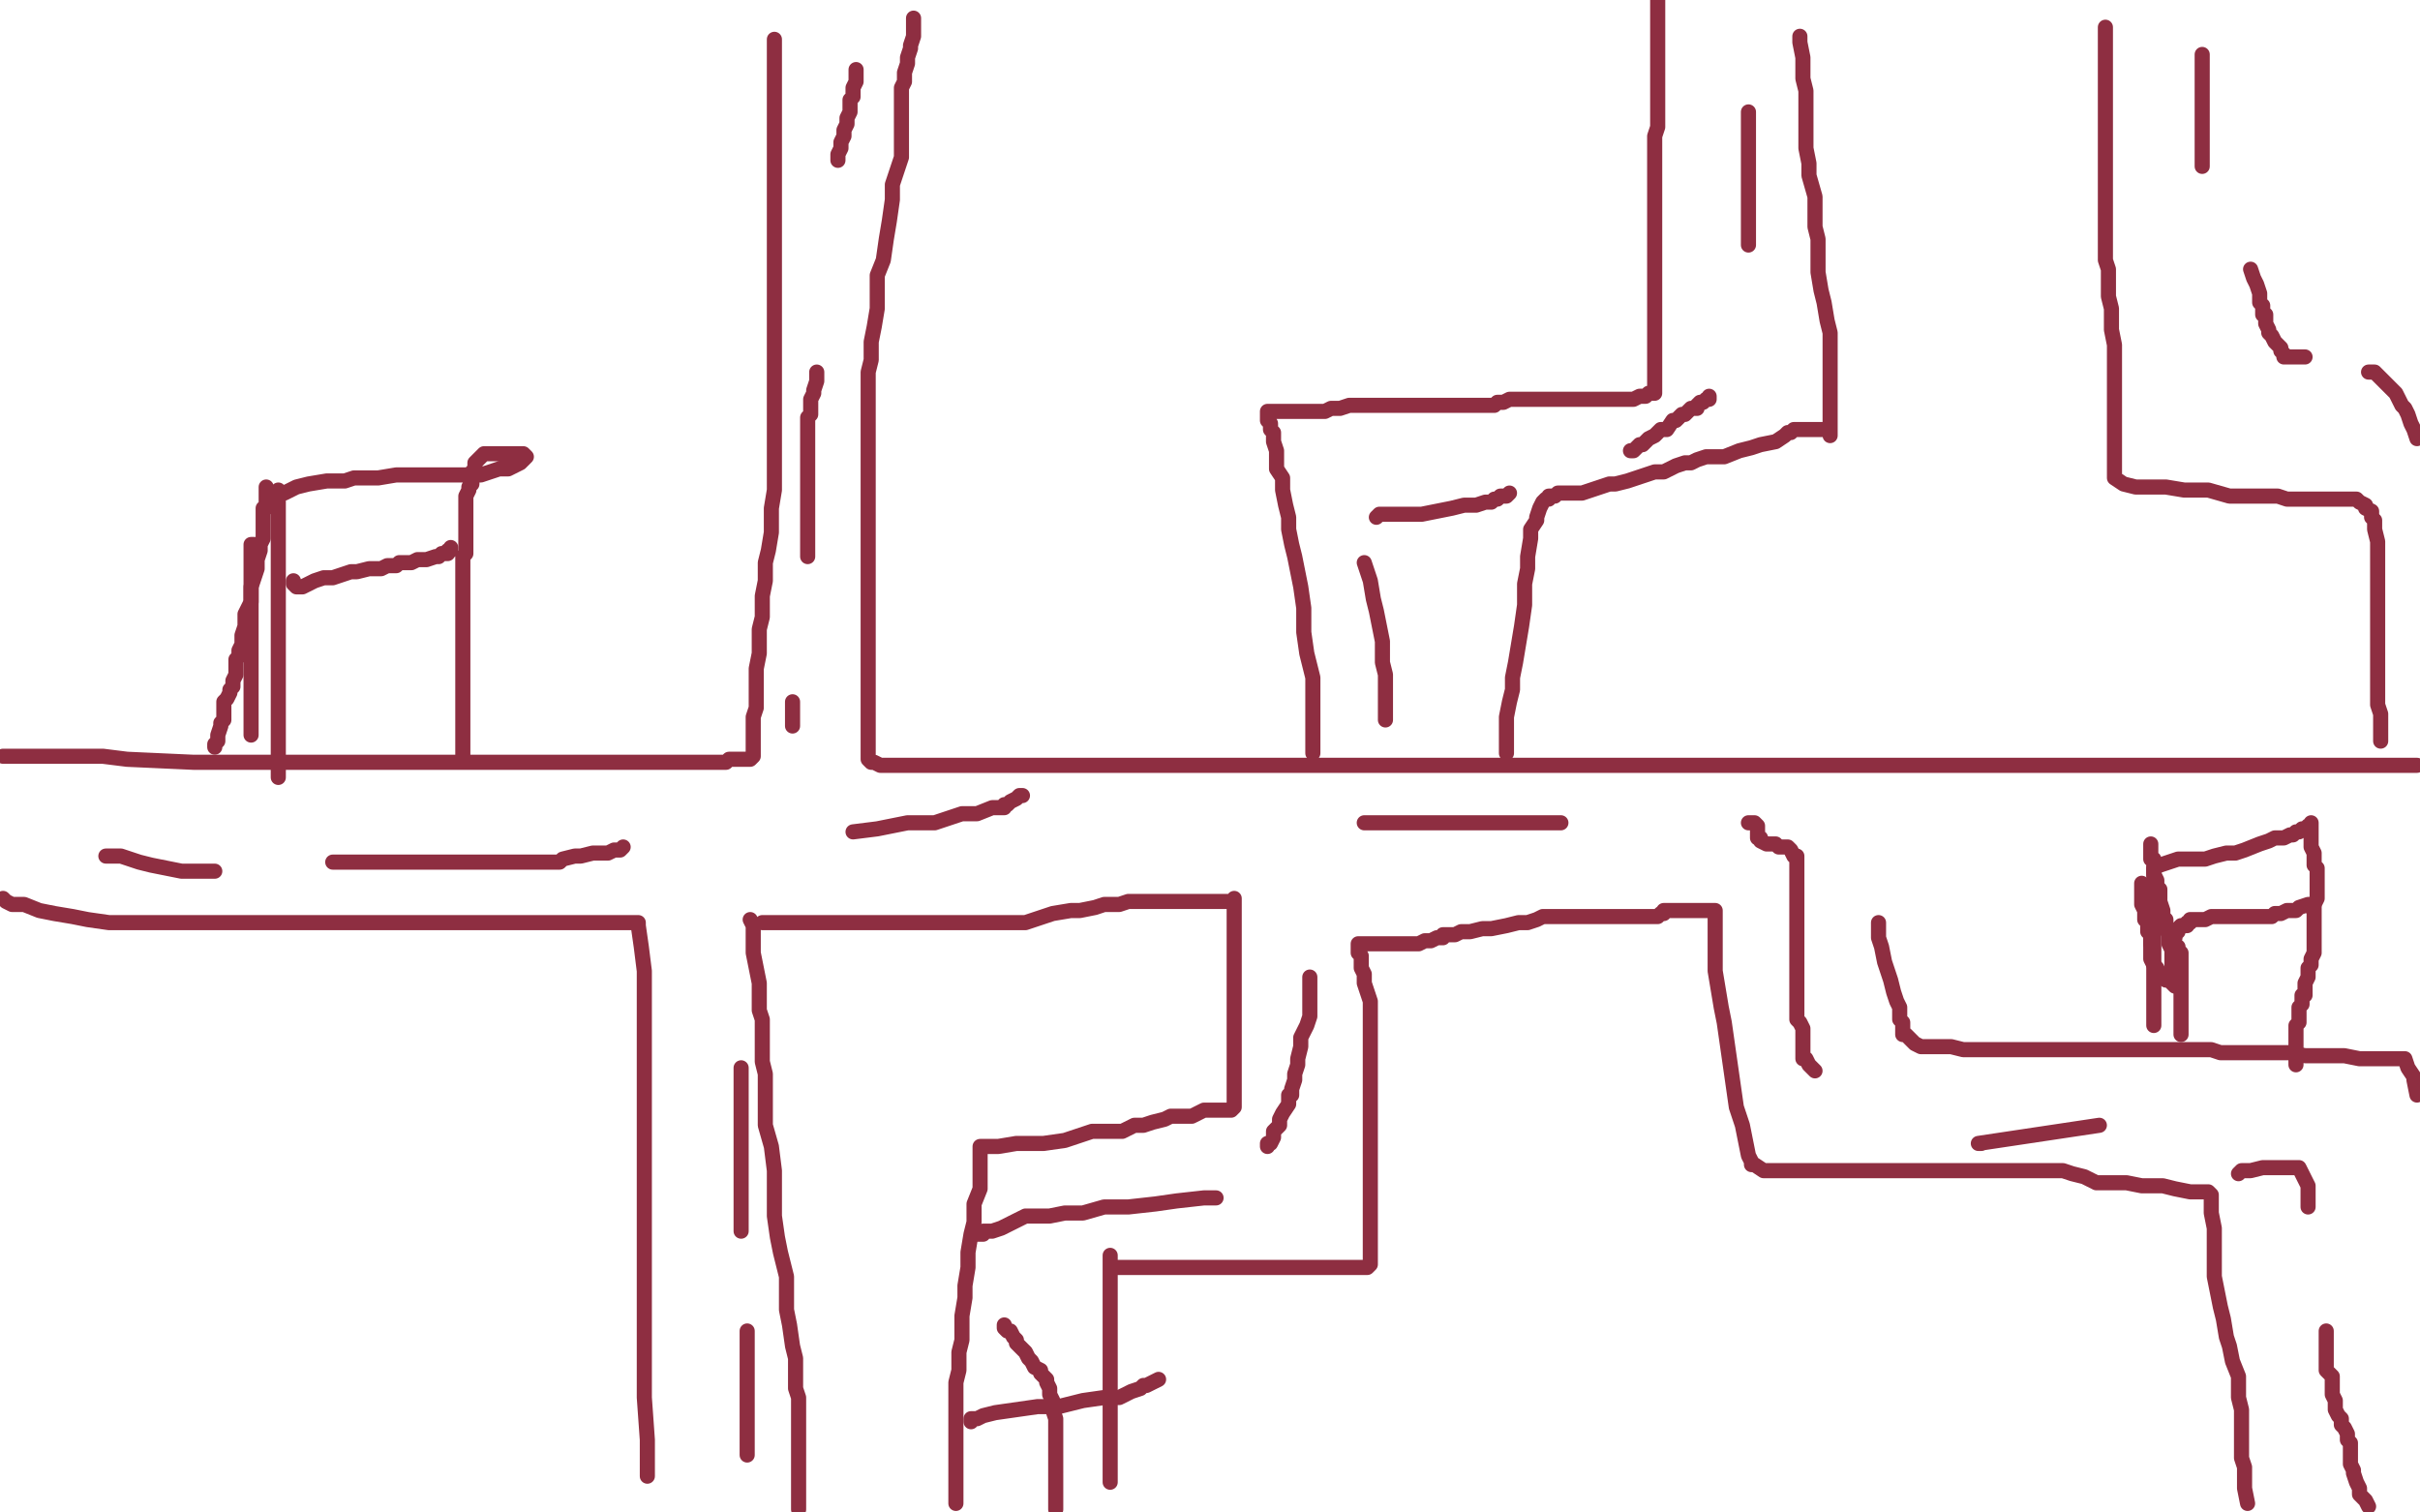 <?xml version="1.0" standalone="no"?>
<!DOCTYPE svg PUBLIC "-//W3C//DTD SVG 1.1//EN"
"http://www.w3.org/Graphics/SVG/1.1/DTD/svg11.dtd">

<svg width="800" height="500" version="1.1" xmlns="http://www.w3.org/2000/svg" xmlns:xlink="http://www.w3.org/1999/xlink" style="stroke-antialiasing: false"><desc>This SVG has been created on https://colorillo.com/</desc><rect x='0' y='0' width='800' height='500' style='fill: rgb(255,255,255); stroke-width:0' /><polyline points="1,250 2,250 2,250 4,250 4,250 6,250 6,250 8,250 8,250 10,250 10,250 13,250 13,250 16,250 16,250 19,250 19,250 23,250 23,250 28,250 28,250 34,250 34,250 42,251 64,252 70,252 77,252 82,252 88,252 95,252 100,252 108,252 113,252 121,252 128,252 138,252 147,252 166,252 175,252 183,252 190,252 195,252 199,252 203,252 205,252 206,252 207,252 209,252 210,252 213,252 216,252 220,252 224,252 230,252 233,252 236,252 238,252 239,252 240,252 241,251 242,251 243,251 244,251 245,251 247,251 248,251 249,250 249,249 249,248 249,247 249,245 249,243 249,240 249,237 250,234 250,233 250,230 250,227 250,224 250,221 251,216 251,213 251,208 252,204 252,201 252,197 253,192 253,190 253,186 254,182 255,176 255,172 255,168 256,162 256,158 256,153 256,142 256,135 256,131 256,125 256,120 256,114 256,108 256,102 256,95 256,90 256,85 256,79 256,74 256,70 256,66 256,63 256,60 256,58 256,56 256,54 256,53 256,51 256,50 256,49 256,48 256,46 256,45 256,44 256,42 256,41 256,40 256,39 256,38 256,37 256,35 256,33 256,32 256,31 256,29 256,28 256,26 256,24 256,20 256,17 256,16 256,14 256,13" style="fill: none; stroke: #8e2e41; stroke-width: 5; stroke-linejoin: round; stroke-linecap: round; stroke-antialiasing: false; stroke-antialias: 0; opacity: 1.0"/>
<polyline points="302,6 302,7 302,7 302,9 302,9 302,12 302,12 301,15 301,15 301,16 301,16 300,19 300,19 300,21 300,21 299,24 299,24 299,27 299,27 298,29 298,29 298,33 298,37 298,43 298,47 298,52 295,61 295,66 294,73 293,79 292,86 290,91 290,97 290,102 289,108 288,113 288,119 287,123 287,129 287,133 287,137 287,141 287,144 287,148 287,151 287,154 287,157 287,160 287,164 287,167 287,170 287,174 287,179 287,183 287,187 287,190 287,194 287,197 287,200 287,202 287,204 287,206 287,207 287,209 287,211 287,213 287,216 287,217 287,219 287,221 287,223 287,224 287,225 287,226 287,227 287,228 287,230 287,232 287,233 287,234 287,235 287,236 287,237 287,238 287,239 287,240 287,241 287,242 287,243 287,244 287,245 287,246 287,247 287,248 287,249 287,250 287,251 288,252 289,252 291,253 293,253 295,253 298,253 299,253 302,253 305,253 307,253 309,253 311,253 313,253 316,253 319,253 323,253 327,253 334,253 341,253 351,253 359,253 370,253 379,253 390,253 399,253 407,253 415,253 422,253 429,253 435,253 442,253 452,253 460,253 470,253 482,253 493,253 503,253 514,253 523,253 531,253 538,253 543,253 550,253 557,253 566,253 576,253 586,253 597,253 609,253 619,253 629,253 639,253 649,253 658,253 666,253 673,253 679,253 685,253 688,253 691,253 693,253 694,253 696,253 697,253 698,253 699,253 700,253 701,253 703,253 704,253 705,253 707,253 708,253 709,253 710,253 712,253 715,253 718,253 720,253 723,253 725,253 728,253 730,253 733,253 736,253 739,253 742,253 746,253 750,253 753,253 757,253 760,253 764,253 767,253 769,253 770,253 772,253 773,253 774,253 775,253 776,253 777,253 778,253 779,253 781,253 783,253 785,253 788,253 791,253 793,253 795,253 796,253 798,253 799,253" style="fill: none; stroke: #8e2e41; stroke-width: 5; stroke-linejoin: round; stroke-linecap: round; stroke-antialiasing: false; stroke-antialias: 0; opacity: 1.0"/>
<polyline points="1,297 2,298 2,298 4,299 4,299 8,299 8,299 13,301 13,301 18,302 18,302 24,303 24,303 29,304 29,304 36,305 36,305 46,305 46,305 55,305 55,305 66,305 66,305 78,305 89,305 101,305 112,305 124,305 133,305 143,305 151,305 159,305 167,305 172,305 179,305 186,305 192,305 198,305 203,305 207,305 209,305 211,305 211,306 212,313 213,321 213,333 213,345 213,360 213,378 213,397 213,416 213,433 213,447 213,462 214,476 214,488" style="fill: none; stroke: #8e2e41; stroke-width: 5; stroke-linejoin: round; stroke-linecap: round; stroke-antialiasing: false; stroke-antialias: 0; opacity: 1.0"/>
<polyline points="248,304 249,306 249,306 249,310 249,310 249,315 249,315 250,320 250,320 251,325 251,325 251,329 251,329 251,334 251,334 252,337 252,337 252,340 252,340 252,344 252,344 252,347 252,351 253,355 253,359 253,365 253,372 255,379 256,387 256,393 256,398 256,402 257,409 258,414 260,422 260,428 260,433 261,438 262,445 263,449 263,453 263,459 264,462 264,467 264,469 264,472 264,474 264,477 264,478 264,480 264,481 264,484 264,486 264,487 264,488 264,491 264,492 264,493 264,494 264,496 264,497 264,498 264,499 264,497 264,494" style="fill: none; stroke: #8e2e41; stroke-width: 5; stroke-linejoin: round; stroke-linecap: round; stroke-antialiasing: false; stroke-antialias: 0; opacity: 1.0"/>
<polyline points="252,305 256,305 256,305 262,305 262,305 272,305 272,305 281,305 281,305 293,305 293,305 306,305 306,305 318,305 318,305 330,305 330,305 339,305 339,305 348,302 348,302 354,301 354,301 357,301 357,301 362,300 365,299 367,299 370,299 373,298 376,298 380,298 385,298 392,298 397,298 403,298 406,298 407,298 408,298 408,297 408,298 408,303 408,308 408,312 408,316 408,324 408,332 408,339 408,345 408,349 408,352 408,354 408,355 408,356 408,357 408,358 408,359 408,361 408,362 408,363 408,364 408,365 408,366 407,367 406,367 405,367 403,367 402,367 400,367 398,367 394,369 391,369 387,369 385,370 381,371 378,372 375,372 371,374 365,374 361,374 358,375 352,377 345,378 341,378 336,378 330,379 327,379 325,379 324,379 324,380 324,382 324,385 324,389 324,393 322,398 322,404 321,408 320,414 320,419 319,425 319,429 318,435 318,439 318,443 317,447 317,453 316,457 316,461 316,466 316,472 316,476 316,481 316,486 316,490 316,494 316,497" style="fill: none; stroke: #8e2e41; stroke-width: 5; stroke-linejoin: round; stroke-linecap: round; stroke-antialiasing: false; stroke-antialias: 0; opacity: 1.0"/>
<polyline points="367,415 367,416 367,416 367,419 367,419 367,422 367,422 367,425 367,425 367,428 367,428 367,433 367,433 367,437 367,437 367,442 367,442 367,448 367,448 367,452 367,452 367,458 367,458 367,464 367,471 367,476 367,480 367,483 367,485 367,487 367,488 367,489 367,490 367,489 367,485 367,482 367,473 367,467 367,461 367,454 367,450 367,445 367,442 367,440 367,437 367,435 367,432 367,431 367,430 367,428 367,426 367,424 367,422 367,420 367,419 368,419 376,419 386,419 396,419 408,419 418,419 429,419 437,419 442,419 447,419 448,419 449,419 450,419 451,419 452,419 453,418 453,416 453,413 453,409 453,405 453,402 453,398 453,395 453,391 453,388 453,385 453,381 453,374 453,370 453,365 453,359 453,354 453,348 453,344 453,340 453,337 453,334 453,331 452,328 451,325 451,322 450,320 450,319 450,318 450,317 450,316 449,315 449,314 449,313 449,312 453,312 459,312 465,312 469,312 471,311 473,311 475,310 477,310 477,309 478,309 479,309 481,309 483,308 486,308 490,307 493,307 498,306 502,305 505,305 508,304 510,303 511,303 514,303 515,303 517,303 520,303 524,303 528,303 531,303 534,303 537,303 539,303 541,303 543,303 546,303 547,303 548,303 549,302 550,302 550,301 551,301 552,301 553,301 554,301 555,301 556,301 557,301 558,301 560,301 562,301 564,301 565,301 566,301 567,301 567,302 567,304 567,311 567,314 567,317 567,321 568,327 569,333 570,338 571,345 572,352 573,359 574,366 576,372 577,377 578,382 579,384 579,385 580,385 583,387 587,387 592,387 595,387 598,387 602,387 609,387 613,387 618,387 622,387 624,387 628,387 631,387 635,387 639,387 644,387 648,387 653,387 657,387 660,387 662,387 664,387 665,387 666,387 667,387 668,387 669,387 670,387 672,387 673,387 675,387 677,387 678,387 679,387 682,387 685,388 689,389 693,391 699,391 703,391 708,392 712,392 715,392 719,393 724,394 726,394 728,394 729,394 730,394 731,395 731,397 731,401 732,406 732,408 732,412 732,416 732,422 733,427 734,432 735,436 736,442 737,445 738,450 740,455 740,459 740,462 741,466 741,471 741,473 741,477 741,482 742,485 742,488 742,492 743,497" style="fill: none; stroke: #8e2e41; stroke-width: 5; stroke-linejoin: round; stroke-linecap: round; stroke-antialiasing: false; stroke-antialias: 0; opacity: 1.0"/>
<polyline points="621,305 621,307 621,307 621,310 621,310 622,313 622,313 623,318 623,318 624,321 624,321 625,324 625,324 626,328 626,328 627,331 627,331 628,333 628,333 628,334 628,334 628,335 628,337 629,338 629,340 629,341 629,342 630,342 631,343 633,345 635,346 639,346 645,346 649,347 655,347 660,347 668,347 677,347 692,347 700,347 707,347 712,347 719,347 723,347 728,347 731,347 734,348 736,348 738,348 739,348 740,348 741,348 742,348 743,348 745,348 746,348 748,348 750,348 752,348 754,348 757,348 762,349 766,349 769,349 773,349 775,349 780,350 783,350 786,350 790,350 792,350 793,350 794,350 795,350 796,353 798,356 798,357 799,362" style="fill: none; stroke: #8e2e41; stroke-width: 5; stroke-linejoin: round; stroke-linecap: round; stroke-antialiasing: false; stroke-antialias: 0; opacity: 1.0"/>
<polyline points="434,249 434,248 434,248 434,244 434,244 434,239 434,239 434,230 434,230 434,224 434,224 432,216 432,216 431,209 431,209 431,201 431,201 430,194 430,194 429,189 429,189 428,184 427,180 426,175 426,171 425,167 424,162 424,158 422,155 422,151 422,149 421,146 421,143 420,142 420,140 419,139 419,138 419,137 419,136 420,136 424,136 427,136 430,136 432,136 434,136 436,136 438,136 440,135 441,135 443,135 446,134 452,134 458,134 466,134 474,134 481,134 488,134 491,134 494,134 495,133 496,133 497,133 499,132 502,132 505,132 508,132 510,132 511,132 512,132 514,132 516,132 518,132 521,132 525,132 529,132 533,132 536,132 539,132 540,132 542,131 543,131 544,131 545,130 546,130 547,130 547,129 547,128 547,126 547,124 547,121 547,117 547,113 547,108 547,104 547,98 547,94 547,91 547,88 547,84 547,81 547,79 547,77 547,74 547,73 547,70 547,68 547,66 547,64 547,63 547,61 547,59 547,57 547,53 547,50 547,48 547,45 548,42 548,41 548,39 548,37 548,36 548,35 548,32 548,29 548,27 548,25 548,24 548,23 548,22 548,21 548,20 548,19 548,18 548,17 548,15 548,13 548,11 548,10 548,9 548,8 548,7 548,6 548,4 548,3 548,2 548,1 548,0" style="fill: none; stroke: #8e2e41; stroke-width: 5; stroke-linejoin: round; stroke-linecap: round; stroke-antialiasing: false; stroke-antialias: 0; opacity: 1.0"/>
<polyline points="595,12 595,14 595,14 596,19 596,19 596,23 596,23 596,26 596,26 597,30 597,30 597,33 597,33 597,35 597,35 597,38 597,38 597,42 597,42 597,45 597,45 597,49 597,49 598,54 598,58 600,65 600,70 600,75 601,79 601,84 601,90 602,96 603,100 604,106 605,110 605,114 605,118 605,121 605,125 605,129 605,133 605,135 605,136 605,137 605,139 605,140 605,142 605,143 605,144 605,143 604,142 603,142 602,142 600,142 598,142 596,142 594,142 593,142 592,143 591,143 590,144 587,146 582,147 579,148 575,149 570,151 566,151 564,151 561,152 559,153 557,153 554,154 552,155 550,156 547,156 544,157 541,158 538,159 534,160 532,160 529,161 526,162 523,163 521,163 519,163 518,163 517,163 515,163 514,164 513,164 512,164 512,165 511,165 510,166 509,168 508,171 508,172 506,175 506,178 505,184 505,188 504,193 504,200 503,207 501,219 500,224 500,228 499,232 498,237 498,240 498,242 498,244 498,245 498,247 498,248 498,249" style="fill: none; stroke: #8e2e41; stroke-width: 5; stroke-linejoin: round; stroke-linecap: round; stroke-antialiasing: false; stroke-antialias: 0; opacity: 1.0"/>
<polyline points="696,9 696,12 696,12 696,19 696,19 696,24 696,24 696,30 696,30 696,35 696,35 696,42 696,42 696,47 696,47 696,53 696,53 696,57 696,57 696,61 696,61 696,64 696,67 696,70 696,74 696,78 696,82 696,86 697,89 697,94 697,98 698,102 698,105 698,109 699,114 699,117 699,119 699,122 699,123 699,125 699,128 699,129 699,130 699,131 699,132 699,133 699,134 699,135 699,136 699,138 699,139 699,141 699,143 699,145 699,147 699,148 699,150 699,151 699,153 699,154 699,155 699,156 699,157 699,158 702,160 706,161 709,161 712,161 716,161 722,162 730,162 737,164 743,164 747,164 750,164 753,164 756,165 758,165 761,165 764,165 766,165 768,165 769,165 770,165 771,165 772,165 773,165 774,165 775,165 776,165 777,165 778,165 779,165 780,166 782,167 782,168 784,169 784,171 785,172 785,173 785,175 786,179 786,180 786,181 786,183 786,184 786,186 786,189 786,191 786,193 786,194 786,196 786,197 786,200 786,203 786,206 786,208 786,210 786,211 786,213 786,214 786,215 786,216 786,218 786,219 786,221 786,224 786,227 786,229 786,233 787,236 787,241 787,244 787,245" style="fill: none; stroke: #8e2e41; stroke-width: 5; stroke-linejoin: round; stroke-linecap: round; stroke-antialiasing: false; stroke-antialias: 0; opacity: 1.0"/>
<polyline points="92,162 92,163 92,163 92,165 92,165 92,169 92,169 92,172 92,172 92,174 92,174 92,177 92,177 92,180 92,180 92,182 92,182 92,185 92,185 92,188 92,188 92,191 92,195 92,199 92,203 92,207 92,211 92,215 92,220 92,222 92,225 92,228 92,229 92,231 92,232 92,233 92,234 92,235 92,236 92,234 92,232 92,231 92,232 92,235 92,236 92,237 92,238 92,240 92,241 92,243 92,245 92,246 92,249 92,251 92,253 92,254 92,255 92,256 92,257 92,255 92,252" style="fill: none; stroke: #8e2e41; stroke-width: 5; stroke-linejoin: round; stroke-linecap: round; stroke-antialiasing: false; stroke-antialias: 0; opacity: 1.0"/>
<polyline points="97,192 97,193 97,193 98,194 98,194 100,194 104,192 107,191 110,191 113,190 116,189 118,189 122,188 124,188 126,188 128,187 131,187 132,186 134,186 136,186 138,185 140,185 141,185 144,184 145,184 146,183 148,183 148,182 149,182 149,181" style="fill: none; stroke: #8e2e41; stroke-width: 5; stroke-linejoin: round; stroke-linecap: round; stroke-antialiasing: false; stroke-antialias: 0; opacity: 1.0"/>
<polyline points="90,163 91,163 91,163 94,163 94,163 98,161 98,161 102,160 102,160 108,159 108,159 111,159 111,159 114,159 114,159 117,158 117,158 121,158 121,158 125,158 125,158 131,157 131,157 136,157 142,157 148,157 154,157 159,157 165,155 168,155 170,154 172,153 173,152 174,151 173,150 170,150 168,150 166,150 163,150 162,150 161,150 160,150 159,151 158,152 157,153 157,155 156,156 156,157 156,158 156,160 155,161 155,162 154,164 154,165 154,166 154,168 154,170 154,171 154,172 154,173 154,174 154,175 154,176 154,177 154,178 154,179 154,180 154,181 154,182 154,183 153,184 153,185 153,187 153,189 153,192 153,195 153,198 153,201 153,205 153,209 153,212 153,214 153,217 153,221 153,225 153,227 153,229 153,230 153,234 153,235 153,236 153,237 153,238 153,239 153,240 153,241 153,242 153,244 153,245 153,247 153,248 153,249 153,250 153,251 153,249 153,247 153,244" style="fill: none; stroke: #8e2e41; stroke-width: 5; stroke-linejoin: round; stroke-linecap: round; stroke-antialiasing: false; stroke-antialias: 0; opacity: 1.0"/>
<polyline points="88,161 88,162 88,162 88,163 88,163 88,164 88,164 88,165 88,165 88,167 88,167 88,168 88,168 87,168 87,168 87,169 87,169 87,170 87,170 87,171 87,172 87,173 87,176 87,178 86,180 86,182 85,185 85,188 84,191 83,194 83,197 83,199 82,201 81,203 81,204 81,207 80,210 80,213 79,215 79,217 78,218 78,220 78,223 77,225 77,227 76,228 76,229 75,231 74,232 74,233 74,236 74,238 73,239 73,240 72,243 72,244 72,245 71,246 71,247" style="fill: none; stroke: #8e2e41; stroke-width: 5; stroke-linejoin: round; stroke-linecap: round; stroke-antialiasing: false; stroke-antialias: 0; opacity: 1.0"/>
<polyline points="84,180 83,180 83,180 83,181 83,181 83,182 83,182 83,184 83,184 83,185 83,185 83,186 83,186 83,187 83,187 83,189 83,190 83,192 83,193 83,194 83,196 83,199 83,200 83,202 83,203 83,205 83,207 83,208 83,209 83,211 83,213 83,215 83,216 83,218 83,219 83,221 83,223 83,224 83,226 83,228 83,230 83,231 83,232 83,233 83,234 83,235 83,236 83,237 83,238 83,239 83,240 83,241 83,242 83,243" style="fill: none; stroke: #8e2e41; stroke-width: 5; stroke-linejoin: round; stroke-linecap: round; stroke-antialiasing: false; stroke-antialias: 0; opacity: 1.0"/>
<polyline points="710,294 711,294 711,294 711,295 711,295 711,296 711,296 711,298 711,298 711,299 711,299 711,300 711,300 711,301 711,301 711,302 711,302 711,303 711,304 711,306 711,308 711,309 711,312 712,314 712,317 712,318 712,320 712,322 712,324 712,327 712,328 712,329 712,331 712,332 712,333 712,334 712,335 712,336 712,337 712,338 712,339 712,338 712,337 712,335 712,334 712,332 712,330 712,328 712,325 712,323 712,320 712,318 712,315 712,313 712,310 712,308 712,306 712,304 712,303 712,302 712,300 712,299 712,298 712,297 712,296 712,295 712,294 712,292 712,291 712,290 712,289 712,288 712,287 714,286 717,285 720,284 725,284 729,284 732,283 736,282 739,282 742,281 747,279 750,278 752,277 754,277 755,277 757,276 758,276 759,275 760,275 761,274 762,274 763,273 764,273 764,272 764,273 764,274 764,276 764,278 764,280 765,282 765,283 765,284 765,286 766,287 766,288 766,289 766,290 766,291 766,292 766,293 766,294 766,295 766,296 766,297 765,299 763,299 760,300 759,301 758,301 757,301 756,301 754,302 753,302 752,302 751,303 750,303 749,303 748,303 747,303 746,303 741,303 740,303 738,303 737,303 736,303 735,303 734,303 733,303 732,303 731,303 729,304 728,304 727,304 726,304 724,304 724,305 723,305 723,306 722,306 721,306 720,307 720,308 719,309 719,310 718,310" style="fill: none; stroke: #8e2e41; stroke-width: 5; stroke-linejoin: round; stroke-linecap: round; stroke-antialiasing: false; stroke-antialias: 0; opacity: 1.0"/>
<polyline points="764,300 765,300 765,300 765,301 765,301 765,302 765,302 765,303 765,303 765,304 765,305 765,306 765,307 765,308 765,309 765,310 765,311 765,312 765,313 765,315 764,317 764,319 763,320 763,321 763,323 762,325 762,327 762,328 762,329 761,329 761,330 761,331 761,332 760,333 760,334 760,335 760,336 760,337 760,338 759,339 759,340 759,341 759,342 759,343 759,344 759,345 759,346 759,348 759,349 759,350 759,351 759,352" style="fill: none; stroke: #8e2e41; stroke-width: 5; stroke-linejoin: round; stroke-linecap: round; stroke-antialiasing: false; stroke-antialias: 0; opacity: 1.0"/>
<polyline points="719,313 720,313 720,313 720,314 720,314 721,315 721,315 721,317 721,317 721,318 721,318 721,319 721,319 721,321 721,321 721,323 721,324 721,325 721,326 721,327 721,328 721,329 721,330 721,331 721,332 721,333 721,334 721,335 721,336 721,337 721,338 721,339 721,340 721,341 721,342 721,341 721,340 721,337 721,335 721,331" style="fill: none; stroke: #8e2e41; stroke-width: 5; stroke-linejoin: round; stroke-linecap: round; stroke-antialiasing: false; stroke-antialias: 0; opacity: 1.0"/>
<polyline points="708,292 708,293 708,293 708,294 708,294 708,295 708,295 708,296 708,296 708,297 708,297 708,299 708,299 709,301 709,301 709,302 709,302 709,304 710,305 710,306 710,308 711,309 711,310 711,312 711,313 711,314 711,315 711,316 711,317 712,319 713,320 714,322 715,322 715,323 716,324 717,324 718,325 719,326 719,324 719,323 719,321 718,319 718,317 718,314 717,312 717,310 717,309 716,307 716,304 715,303 715,301 714,298 714,297 714,294 713,293 713,292 713,291 712,289 712,287 712,286 712,284 711,284 711,283 711,282 711,281 711,280 711,279" style="fill: none; stroke: #8e2e41; stroke-width: 5; stroke-linejoin: round; stroke-linecap: round; stroke-antialiasing: false; stroke-antialias: 0; opacity: 1.0"/>
<polyline points="35,283 36,283 36,283 38,283 38,283 40,283 40,283 43,284 43,284 46,285 46,285 50,286 50,286 55,287 55,287 60,288 60,288 65,288 65,288 66,288 66,288 67,288 67,288 68,288 69,288 70,288 71,288" style="fill: none; stroke: #8e2e41; stroke-width: 5; stroke-linejoin: round; stroke-linecap: round; stroke-antialiasing: false; stroke-antialias: 0; opacity: 1.0"/>
<polyline points="110,285 112,285 112,285 117,285 117,285 124,285 124,285 132,285 132,285 143,285 143,285 154,285 154,285 164,285 164,285 171,285 171,285 176,285 176,285 180,285 180,285 181,285 181,285 183,285 183,285 185,285 185,285 186,284 190,283 192,283 196,282 201,282 203,281 205,281 206,280" style="fill: none; stroke: #8e2e41; stroke-width: 5; stroke-linejoin: round; stroke-linecap: round; stroke-antialiasing: false; stroke-antialias: 0; opacity: 1.0"/>
<polyline points="282,275 290,274 290,274 300,272 300,272 309,272 309,272 318,269 318,269 323,269 323,269 328,267 328,267 329,267 329,267 331,267 332,267 332,266 333,266 334,265 336,264 337,263 338,263" style="fill: none; stroke: #8e2e41; stroke-width: 5; stroke-linejoin: round; stroke-linecap: round; stroke-antialiasing: false; stroke-antialias: 0; opacity: 1.0"/>
<polyline points="451,272 458,272 458,272 463,272 463,272 473,272 473,272 477,272 477,272 480,272 480,272 484,272 484,272 488,272 488,272 492,272 492,272 495,272 495,272 498,272 498,272 501,272 502,272 503,272 504,272 505,272 507,272 508,272 509,272 511,272 514,272 515,272 516,272" style="fill: none; stroke: #8e2e41; stroke-width: 5; stroke-linejoin: round; stroke-linecap: round; stroke-antialiasing: false; stroke-antialias: 0; opacity: 1.0"/>
<polyline points="578,272 579,272 579,272 580,272 581,273 581,274 581,276 581,277 582,277 582,278 584,279 585,279 587,279 588,280 589,280 590,280 591,280 592,281 593,283 594,283 594,284 594,285 594,286 594,287 594,289 594,291 594,293 594,295 594,297 594,299 594,301 594,303 594,304 594,305 594,307 594,308 594,309 594,311 594,313 594,315 594,317 594,318 594,320 594,323 594,324 594,326 594,328 594,329 594,332 594,333 594,335 594,337 595,338 596,340 596,342 596,343 596,344 596,345 596,346 596,347 596,348 596,349 596,350 597,350 598,352 600,354" style="fill: none; stroke: #8e2e41; stroke-width: 5; stroke-linejoin: round; stroke-linecap: round; stroke-antialiasing: false; stroke-antialias: 0; opacity: 1.0"/>
<polyline points="655,378 654,378 654,378 694,372" style="fill: none; stroke: #8e2e41; stroke-width: 5; stroke-linejoin: round; stroke-linecap: round; stroke-antialiasing: false; stroke-antialias: 0; opacity: 1.0"/>
<polyline points="740,388 741,387 741,387 744,387 744,387 748,386 748,386 750,386 750,386 752,386 752,386 753,386 753,386 755,386 755,386 756,386 757,386 758,386 759,386 760,386 761,388 763,392 763,393 763,395 763,396 763,397 763,398 763,399" style="fill: none; stroke: #8e2e41; stroke-width: 5; stroke-linejoin: round; stroke-linecap: round; stroke-antialiasing: false; stroke-antialias: 0; opacity: 1.0"/>
<polyline points="769,440 769,441 769,441 769,442 769,442 769,443 769,443 769,444 769,444 769,445 769,445 769,446 769,446 769,447 769,450 769,451 769,453 770,454 771,455 771,457 771,459 771,460 771,461 772,463 772,464 772,466 773,468 774,469 774,471 775,472 776,474 776,476 777,477 777,478 777,479 777,481 777,483 777,484 778,486 778,487 779,490 780,492 780,494 782,496 783,498" style="fill: none; stroke: #8e2e41; stroke-width: 5; stroke-linejoin: round; stroke-linecap: round; stroke-antialiasing: false; stroke-antialias: 0; opacity: 1.0"/>
<polyline points="247,481 247,479 247,479 247,476 247,476 247,472 247,472 247,467 247,467 247,463 247,463 247,461 247,461 247,458 247,458 247,455 247,455 247,453 247,453 247,451 247,451 247,449 247,448 247,446 247,444 247,443 247,442 247,441 247,440" style="fill: none; stroke: #8e2e41; stroke-width: 5; stroke-linejoin: round; stroke-linecap: round; stroke-antialiasing: false; stroke-antialias: 0; opacity: 1.0"/>
<polyline points="245,407 245,406 245,406 245,404 245,404 245,402 245,402 245,400 245,400 245,399 245,399 245,396 245,396 245,395 245,395 245,392 245,392 245,389 245,389 245,388 245,388 245,386 245,386 245,385 245,383 245,381 245,379 245,378 245,376 245,375 245,372 245,371 245,369 245,367 245,365 245,362 245,360 245,359 245,357 245,356 245,355 245,354 245,353" style="fill: none; stroke: #8e2e41; stroke-width: 5; stroke-linejoin: round; stroke-linecap: round; stroke-antialiasing: false; stroke-antialias: 0; opacity: 1.0"/>
<polyline points="283,23 283,24 283,24 283,26 283,26 283,27 283,27 282,29 282,29 282,30 282,30 282,31 282,32 281,33 281,34 281,35 281,36 281,37 280,39 280,40 280,41 279,43 279,45 278,47 278,48 278,49 277,51 277,52 277,53" style="fill: none; stroke: #8e2e41; stroke-width: 5; stroke-linejoin: round; stroke-linecap: round; stroke-antialiasing: false; stroke-antialias: 0; opacity: 1.0"/>
<polyline points="270,123 270,126 270,126 269,129 269,129 269,130 269,130 268,132 268,132 268,136 268,136 268,137 268,137 267,138 267,138 267,139 267,139 267,140 267,140 267,141 267,142 267,143 267,144 267,145 267,147 267,149 267,151 267,153 267,156 267,158 267,160 267,176 267,180 267,181 267,182 267,184" style="fill: none; stroke: #8e2e41; stroke-width: 5; stroke-linejoin: round; stroke-linecap: round; stroke-antialiasing: false; stroke-antialias: 0; opacity: 1.0"/>
<polyline points="262,232 262,234 262,234 262,235 262,235 262,236 262,236 262,237 262,237 262,238 262,238 262,239 262,240" style="fill: none; stroke: #8e2e41; stroke-width: 5; stroke-linejoin: round; stroke-linecap: round; stroke-antialiasing: false; stroke-antialias: 0; opacity: 1.0"/>
<polyline points="451,186 452,189 452,189 453,192 453,192 454,198 454,198 455,202 455,202 456,207 456,207 457,212 457,212 457,215 457,215 457,219 457,219 458,223 458,223 458,225 458,225 458,229 458,231 458,234 458,235 458,236 458,237 458,238" style="fill: none; stroke: #8e2e41; stroke-width: 5; stroke-linejoin: round; stroke-linecap: round; stroke-antialiasing: false; stroke-antialias: 0; opacity: 1.0"/>
<polyline points="455,171 456,170 456,170 462,170 462,170 466,170 466,170 470,170 470,170 475,169 475,169 480,168 480,168 484,167 484,167 486,167 486,167 488,167 491,166 493,166 494,165 495,165 496,164 497,164 498,164 499,163" style="fill: none; stroke: #8e2e41; stroke-width: 5; stroke-linejoin: round; stroke-linecap: round; stroke-antialiasing: false; stroke-antialias: 0; opacity: 1.0"/>
<polyline points="539,149 540,149 540,149 541,148 541,148 542,147 542,147 543,147 543,147 545,145 545,145 547,144 547,144 549,142 549,142 551,142 551,142 553,139 553,139 554,139 556,137 557,137 558,136 559,135 561,135 561,134 562,133 563,133 564,132 565,132 565,131" style="fill: none; stroke: #8e2e41; stroke-width: 5; stroke-linejoin: round; stroke-linecap: round; stroke-antialiasing: false; stroke-antialias: 0; opacity: 1.0"/>
<polyline points="578,81 578,80 578,80 578,79 578,79 578,78 578,78 578,77 578,77 578,75 578,75 578,74 578,74 578,73 578,73 578,71 578,71 578,69 578,66 578,64 578,62 578,60 578,58 578,56 578,54 578,52 578,50 578,48 578,47 578,45 578,44 578,43 578,42 578,41 578,40 578,39 578,38 578,37" style="fill: none; stroke: #8e2e41; stroke-width: 5; stroke-linejoin: round; stroke-linecap: round; stroke-antialiasing: false; stroke-antialias: 0; opacity: 1.0"/>
<polyline points="728,18 728,20 728,20 728,22 728,22 728,24 728,24 728,26 728,26 728,28 728,28 728,29 728,29 728,32 728,32 728,34 728,34 728,36 728,36 728,39 728,39 728,40 728,43 728,45 728,47 728,48 728,50 728,51 728,52 728,53 728,54 728,55" style="fill: none; stroke: #8e2e41; stroke-width: 5; stroke-linejoin: round; stroke-linecap: round; stroke-antialiasing: false; stroke-antialias: 0; opacity: 1.0"/>
<polyline points="744,89 745,92 745,92 746,94 746,94 747,97 747,97 747,99 747,99 747,100 747,100 748,101 748,101 748,102 748,102 748,104 748,104 749,104 749,104 749,105 749,106 749,107 750,109 750,110 751,111 752,113 753,114 754,115 754,116 755,117 755,118 757,118 759,118 760,118 761,118 762,118" style="fill: none; stroke: #8e2e41; stroke-width: 5; stroke-linejoin: round; stroke-linecap: round; stroke-antialiasing: false; stroke-antialias: 0; opacity: 1.0"/>
<polyline points="783,123 784,123 784,123 785,123 785,123 786,124 786,124 787,125 788,126 789,127 790,128 791,129 792,130 794,134 795,135 796,137 797,140 798,142 799,145" style="fill: none; stroke: #8e2e41; stroke-width: 5; stroke-linejoin: round; stroke-linecap: round; stroke-antialiasing: false; stroke-antialias: 0; opacity: 1.0"/>
<polyline points="433,323 433,328 433,328 433,332 433,332 433,336 433,336 432,339 432,339 430,343 430,343 430,346 430,346 429,350 429,350 429,352 429,352 428,355 428,355 428,356 428,356 428,357 428,357 427,360 427,361 427,362 426,362 426,364 426,365 424,368 423,370 423,372 422,373 421,374 421,376 420,378 419,378 419,379" style="fill: none; stroke: #8e2e41; stroke-width: 5; stroke-linejoin: round; stroke-linecap: round; stroke-antialiasing: false; stroke-antialias: 0; opacity: 1.0"/>
<polyline points="402,396 398,396 398,396 389,397 389,397 382,398 382,398 373,399 373,399 365,399 365,399 358,401 358,401 352,401 352,401 347,402 347,402 344,402 344,402 339,402 339,402 335,404 335,404 331,406 328,407 325,407 325,408 324,408 323,408" style="fill: none; stroke: #8e2e41; stroke-width: 5; stroke-linejoin: round; stroke-linecap: round; stroke-antialiasing: false; stroke-antialias: 0; opacity: 1.0"/>
<polyline points="321,470 321,469 321,469 322,469 322,469 323,469 323,469 325,468 325,468 329,467 329,467 336,466 336,466 343,465 343,465 350,465 350,465 358,463 358,463 365,462 365,462 370,462 370,462 374,460 377,459 378,458 379,458 381,457 383,456" style="fill: none; stroke: #8e2e41; stroke-width: 5; stroke-linejoin: round; stroke-linecap: round; stroke-antialiasing: false; stroke-antialias: 0; opacity: 1.0"/>
<polyline points="332,438 332,439 332,439 333,440 333,440 334,440 334,440 335,442 335,442 336,443 336,443 336,444 336,444 338,446 338,446 339,447 339,447 340,449 340,449 341,450 342,452 344,453 344,454 345,455 346,456 346,457 347,459 347,461 348,463 348,464 348,466 349,469 349,470 349,471 349,473 349,474 349,475 349,476 349,477 349,479 349,481 349,482 349,483 349,485 349,486 349,487 349,489 349,490 349,492 349,493 349,494 349,495 349,497 349,498 349,499" style="fill: none; stroke: #8e2e41; stroke-width: 5; stroke-linejoin: round; stroke-linecap: round; stroke-antialiasing: false; stroke-antialias: 0; opacity: 1.0"/>
</svg>
